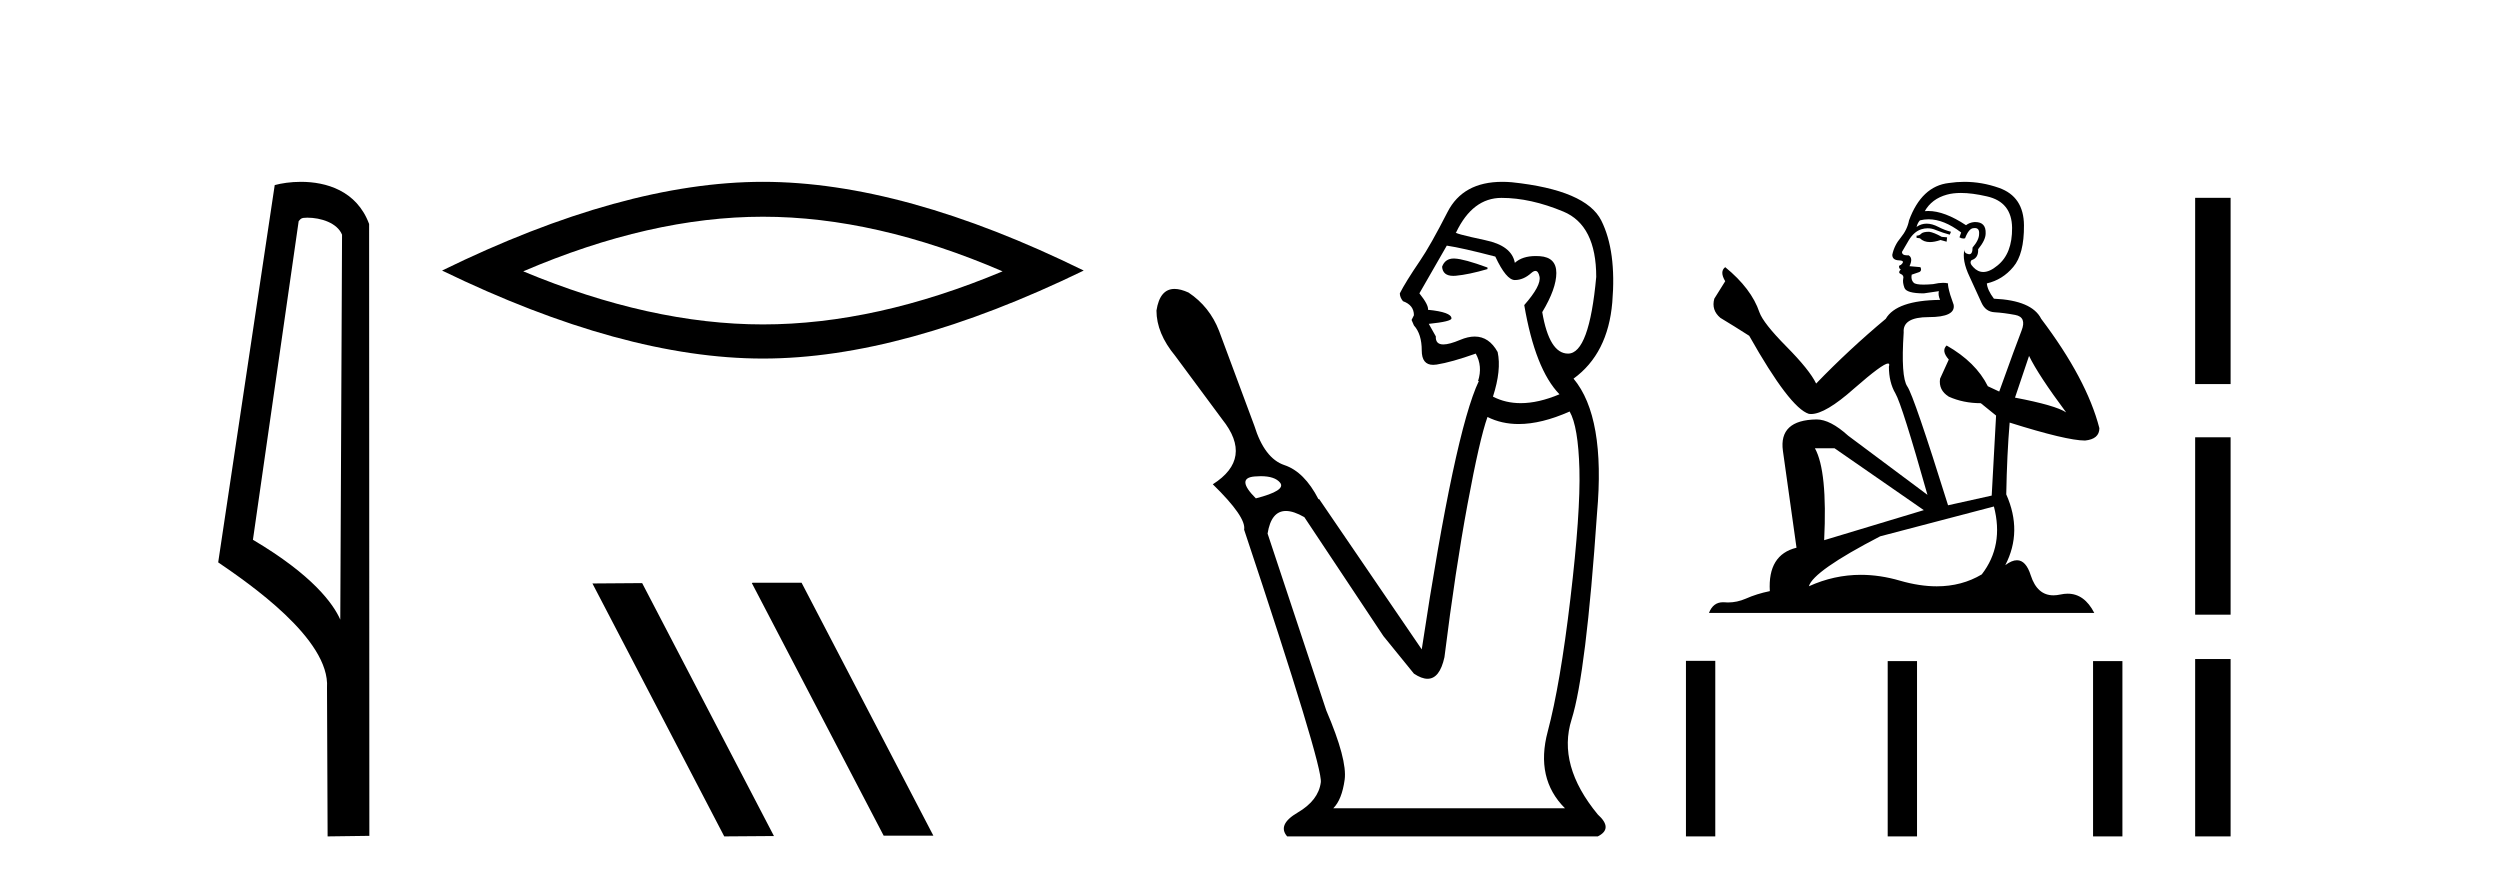 <?xml version='1.0' encoding='UTF-8' standalone='yes'?><svg xmlns='http://www.w3.org/2000/svg' xmlns:xlink='http://www.w3.org/1999/xlink' width='116.0' height='41.0' ><path d='M 14.259 10.1 C 14.884 10.1 15.648 10.34 15.871 10.89 L 15.789 28.751 L 15.789 28.751 C 15.473 28.034 14.531 26.699 11.736 25.046 L 13.858 10.263 C 13.958 10.157 13.955 10.1 14.259 10.1 ZM 15.789 28.751 L 15.789 28.751 C 15.789 28.751 15.789 28.751 15.789 28.751 L 15.789 28.751 L 15.789 28.751 ZM 13.962 8.437 C 13.484 8.437 13.053 8.505 12.747 8.588 L 10.124 26.094 C 11.512 27.044 15.325 29.648 15.173 31.91 L 15.201 38.809 L 17.138 38.783 L 17.127 10.393 C 16.551 8.837 15.12 8.437 13.962 8.437 Z' style='fill:#000000;stroke:none' /><path d='M 35.399 10.056 Q 40.643 10.056 46.52 12.59 Q 40.643 15.053 35.399 15.053 Q 30.19 15.053 24.278 12.59 Q 30.19 10.056 35.399 10.056 ZM 35.399 8.437 Q 28.924 8.437 20.512 12.554 Q 28.924 16.637 35.399 16.637 Q 41.874 16.637 50.285 12.554 Q 41.91 8.437 35.399 8.437 Z' style='fill:#000000;stroke:none' /><path d='M 34.921 27.039 L 34.886 27.056 L 41.002 38.775 L 43.308 38.775 L 37.193 27.039 ZM 29.796 27.056 L 27.489 27.073 L 33.605 38.809 L 35.911 38.792 L 29.796 27.056 Z' style='fill:#000000;stroke:none' /><path d='M 67.456 11.995 Q 67.052 11.995 66.913 12.377 Q 66.945 12.8 67.43 12.8 Q 67.486 12.8 67.548 12.795 Q 68.147 12.74 69.019 12.486 L 69.019 12.413 Q 67.929 12.014 67.494 11.996 Q 67.475 11.995 67.456 11.995 ZM 69.672 9.182 Q 71.016 9.182 72.54 9.817 Q 74.065 10.453 74.065 12.849 Q 73.739 16.407 72.758 16.407 Q 71.887 16.407 71.56 14.483 Q 72.214 13.394 72.214 12.667 Q 72.214 11.941 71.451 11.887 Q 71.352 11.88 71.258 11.88 Q 70.637 11.88 70.289 12.195 Q 70.144 11.397 68.91 11.143 Q 67.385 10.816 67.566 10.779 Q 68.329 9.182 69.672 9.182 ZM 67.131 11.397 Q 67.857 11.506 69.382 11.905 Q 69.89 12.994 70.289 12.994 Q 70.689 12.994 71.052 12.667 Q 71.162 12.571 71.243 12.571 Q 71.377 12.571 71.433 12.831 Q 71.524 13.248 70.725 14.156 Q 71.233 17.133 72.359 18.295 Q 71.381 18.706 70.562 18.706 Q 69.859 18.706 69.273 18.404 Q 69.672 17.17 69.491 16.335 Q 69.094 15.616 68.427 15.616 Q 68.117 15.616 67.748 15.772 Q 67.25 15.982 66.972 15.982 Q 66.601 15.982 66.622 15.608 L 66.295 15.027 Q 67.348 14.919 67.348 14.773 Q 67.348 14.483 66.259 14.374 Q 66.295 14.156 65.86 13.611 L 67.131 11.397 ZM 58.497 22.095 Q 59.155 22.095 59.397 22.398 Q 59.687 22.761 58.271 23.124 Q 57.327 22.18 58.217 22.108 Q 58.365 22.095 58.497 22.095 ZM 72.831 19.094 Q 73.23 19.784 73.285 21.781 Q 73.339 23.778 72.867 27.772 Q 72.395 31.766 71.814 33.944 Q 71.233 36.123 72.613 37.502 L 61.866 37.502 Q 62.265 37.103 62.392 36.177 Q 62.519 35.251 61.539 32.964 L 58.816 24.758 Q 58.983 23.709 59.667 23.709 Q 60.024 23.709 60.522 23.996 L 64.19 29.514 L 65.606 31.257 Q 65.963 31.495 66.238 31.495 Q 66.802 31.495 67.022 30.495 Q 67.53 26.428 68.093 23.397 Q 68.655 20.365 69.019 19.348 Q 69.672 19.675 70.466 19.675 Q 71.524 19.675 72.831 19.094 ZM 69.705 8.437 Q 67.882 8.437 67.167 9.835 Q 66.368 11.397 65.896 12.087 Q 65.206 13.103 64.952 13.611 Q 64.952 13.793 65.097 13.975 Q 65.606 14.156 65.606 14.628 L 65.497 14.846 L 65.606 15.1 Q 65.969 15.499 65.969 16.262 Q 65.969 16.929 66.497 16.929 Q 66.572 16.929 66.659 16.916 Q 67.348 16.807 68.474 16.407 Q 68.801 16.988 68.583 17.678 L 68.619 17.678 Q 67.494 20.038 65.969 30.132 L 61.212 23.161 L 61.176 23.161 Q 60.522 21.89 59.597 21.581 Q 58.671 21.272 58.199 19.748 L 56.565 15.354 Q 56.129 14.229 55.149 13.575 Q 54.779 13.406 54.499 13.406 Q 53.815 13.406 53.66 14.41 Q 53.66 15.463 54.532 16.516 L 56.71 19.457 Q 58.162 21.272 56.274 22.471 Q 57.836 23.996 57.727 24.577 Q 61.394 35.578 61.285 36.304 Q 61.176 37.139 60.214 37.702 Q 59.252 38.265 59.724 38.809 L 74.138 38.809 Q 74.864 38.446 74.138 37.793 Q 72.25 35.505 72.922 33.381 Q 73.593 31.257 74.102 23.814 Q 74.501 19.348 73.012 17.569 Q 74.61 16.407 74.81 14.029 Q 75.009 11.651 74.301 10.235 Q 73.593 8.819 70.144 8.456 Q 69.917 8.437 69.705 8.437 Z' style='fill:#000000;stroke:none' /><path d='M 89.513 10.754 Q 89.231 10.754 89.141 10.844 Q 89.063 10.934 88.928 10.934 L 88.928 11.035 L 89.085 11.057 Q 89.26 11.232 89.549 11.232 Q 89.764 11.232 90.041 11.136 L 90.323 11.215 L 90.345 11.012 L 90.098 10.99 Q 89.738 10.787 89.513 10.754 ZM 90.986 8.953 Q 91.505 8.953 92.19 9.111 Q 93.349 9.37 93.361 10.574 Q 93.372 11.766 92.685 12.318 Q 92.323 12.62 92.025 12.62 Q 91.768 12.62 91.56 12.396 Q 91.358 12.194 91.482 12.07 Q 91.808 11.969 91.785 11.564 Q 92.134 11.136 92.134 10.832 Q 92.156 10.303 91.648 10.303 Q 91.627 10.303 91.605 10.304 Q 91.38 10.326 91.223 10.45 Q 90.227 9.79 89.47 9.79 Q 89.389 9.79 89.31 9.797 L 89.31 9.797 Q 89.636 9.224 90.334 9.032 Q 90.619 8.953 90.986 8.953 ZM 94.148 16.514 Q 94.587 17.414 95.87 19.136 Q 95.386 18.81 93.496 18.45 L 94.148 16.514 ZM 89.483 10.175 Q 90.193 10.175 90.998 10.787 L 90.919 11.012 Q 91.014 11.068 91.103 11.068 Q 91.141 11.068 91.178 11.057 Q 91.358 10.585 91.583 10.585 Q 91.61 10.582 91.634 10.582 Q 91.851 10.582 91.83 10.855 Q 91.83 11.136 91.527 11.485 Q 91.527 11.796 91.375 11.796 Q 91.351 11.796 91.324 11.789 Q 91.122 11.744 91.155 11.564 L 91.155 11.564 Q 91.02 12.07 91.392 12.846 Q 91.752 13.634 91.943 14.05 Q 92.134 14.467 92.55 14.489 Q 92.967 14.512 93.507 14.613 Q 94.047 14.714 93.799 15.344 Q 93.552 15.974 92.764 18.168 L 92.235 17.921 Q 91.684 16.807 90.323 16.031 L 90.323 16.031 Q 90.064 16.278 90.424 16.683 L 90.019 17.572 Q 89.94 18.101 90.424 18.405 Q 91.099 18.708 91.909 18.708 L 92.618 19.282 L 92.415 22.995 L 90.39 23.445 Q 88.804 18.371 88.5 17.932 Q 88.196 17.493 88.331 15.423 Q 88.275 14.714 89.49 14.714 Q 90.75 14.714 90.649 14.14 L 90.491 13.679 Q 90.368 13.251 90.39 13.15 Q 90.291 13.123 90.16 13.123 Q 89.963 13.123 89.693 13.184 Q 89.438 13.206 89.253 13.206 Q 88.883 13.206 88.793 13.116 Q 88.657 12.981 88.702 12.745 L 89.063 12.621 Q 89.186 12.554 89.108 12.396 L 88.601 12.351 Q 88.781 11.969 88.556 11.845 Q 88.522 11.848 88.492 11.848 Q 88.252 11.848 88.252 11.688 Q 88.331 11.541 88.567 11.148 Q 88.804 10.754 89.141 10.641 Q 89.293 10.592 89.442 10.592 Q 89.637 10.592 89.828 10.675 Q 90.165 10.81 90.469 10.889 L 90.525 10.754 Q 90.244 10.686 89.94 10.529 Q 89.648 10.377 89.394 10.377 Q 89.141 10.377 88.928 10.529 Q 88.984 10.326 89.085 10.225 Q 89.28 10.175 89.483 10.175 ZM 85.125 20.801 L 89.265 23.67 L 84.641 25.065 Q 84.798 21.859 84.213 20.801 ZM 92.517 23.501 Q 92.989 25.313 91.954 26.652 Q 91.027 27.205 89.866 27.205 Q 89.069 27.205 88.162 26.944 Q 87.233 26.672 86.342 26.672 Q 85.099 26.672 83.932 27.203 Q 84.134 26.494 87.24 24.885 L 92.517 23.501 ZM 91.148 8.437 Q 90.787 8.437 90.424 8.492 Q 89.164 8.638 88.579 10.225 Q 88.5 10.652 88.196 11.024 Q 87.892 11.384 87.802 11.823 Q 87.802 12.07 88.117 12.081 Q 88.432 12.093 88.196 12.295 Q 88.095 12.318 88.117 12.396 Q 88.129 12.475 88.196 12.498 Q 88.05 12.655 88.196 12.711 Q 88.354 12.779 88.309 12.936 Q 88.275 13.105 88.365 13.353 Q 88.455 13.612 89.265 13.612 L 89.963 13.51 L 89.963 13.51 Q 89.918 13.679 90.019 13.915 Q 87.994 13.938 87.499 14.793 Q 85.8 16.211 84.269 17.797 Q 83.966 17.167 82.886 16.076 Q 81.817 14.995 81.637 14.489 Q 81.265 13.387 80.05 12.396 Q 79.78 12.599 80.05 13.049 L 79.544 13.859 Q 79.398 14.388 79.825 14.748 Q 80.478 15.142 81.164 15.581 Q 83.054 18.933 83.932 19.203 Q 83.981 19.211 84.033 19.211 Q 84.701 19.211 86.036 18.022 Q 87.359 16.866 87.605 16.866 Q 87.692 16.866 87.645 17.009 Q 87.645 17.741 87.949 18.258 Q 88.252 18.776 89.434 22.961 L 85.755 20.216 Q 84.922 19.462 84.292 19.462 Q 82.526 19.485 82.728 20.925 L 83.358 25.414 Q 82.019 25.74 82.12 27.428 Q 81.513 27.552 81.007 27.777 Q 80.598 27.954 80.181 27.954 Q 80.093 27.954 80.005 27.946 Q 79.975 27.944 79.946 27.944 Q 79.487 27.944 79.296 28.441 L 97.175 28.441 Q 96.718 27.547 95.939 27.547 Q 95.776 27.547 95.6 27.586 Q 95.429 27.623 95.278 27.623 Q 94.526 27.623 94.227 26.697 Q 94.005 25.995 93.587 25.995 Q 93.348 25.995 93.045 26.224 Q 93.856 24.66 93.09 22.939 Q 93.124 21.071 93.248 19.608 Q 95.892 20.441 96.747 20.441 Q 97.411 20.374 97.411 19.867 Q 96.826 17.594 94.711 14.793 Q 94.283 13.938 92.517 13.859 Q 92.213 13.454 92.19 13.15 Q 92.922 12.981 93.417 12.385 Q 93.923 11.789 93.912 10.45 Q 93.901 9.122 92.753 8.717 Q 91.958 8.437 91.148 8.437 Z' style='fill:#000000;stroke:none' /><path d='M 78.228 30.663 L 78.228 38.809 L 79.589 38.809 L 79.589 30.663 ZM 87.589 30.675 L 87.589 38.809 L 88.95 38.809 L 88.95 30.675 ZM 97.118 30.675 L 97.118 38.809 L 98.48 38.809 L 98.48 30.675 Z' style='fill:#000000;stroke:none' /><path d='M 101.855 9.179 L 101.855 17.821 L 103.5 17.821 L 103.5 9.179 L 101.855 9.179 M 101.855 20.29 L 101.855 28.521 L 103.5 28.521 L 103.5 20.29 L 101.855 20.29 M 101.855 30.579 L 101.855 38.809 L 103.5 38.809 L 103.5 30.579 L 101.855 30.579 Z' style='fill:#000000;stroke:none' /></svg>